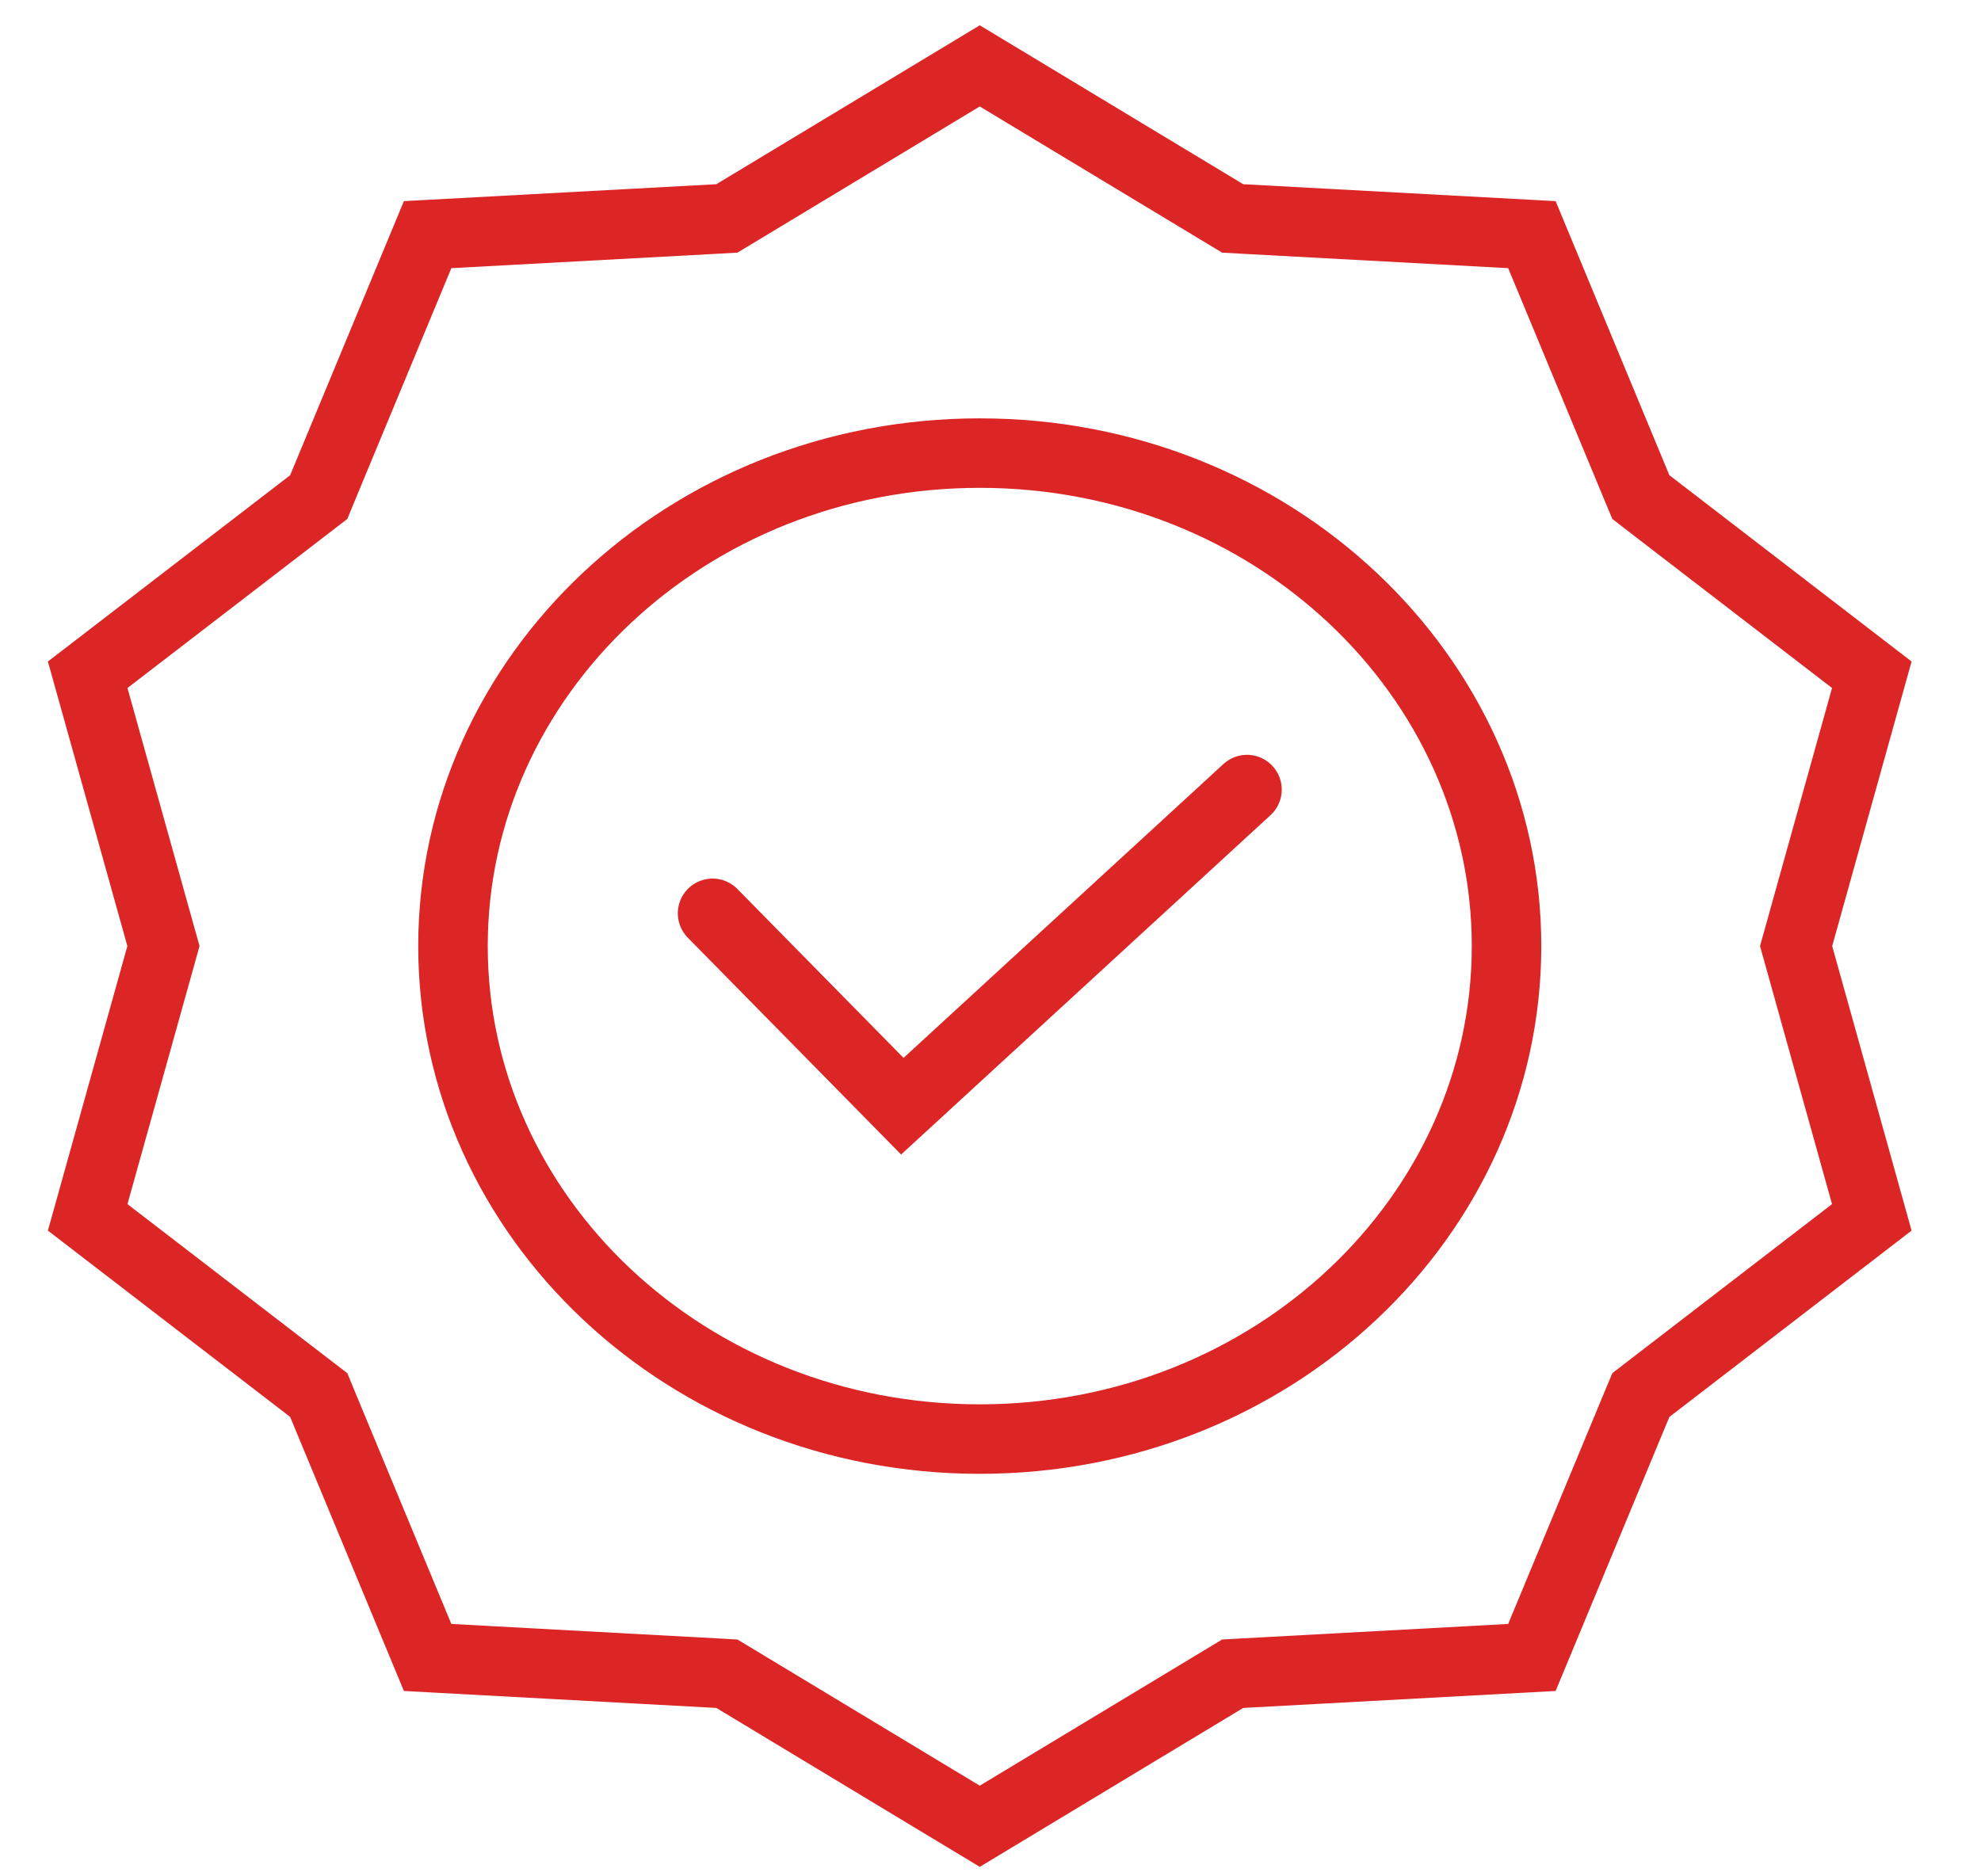 <svg width="57" height="54" viewBox="0 0 57 54" fill="none" xmlns="http://www.w3.org/2000/svg">
<path d="M35.254 6.157L35.468 6.286L35.717 6.3L44.078 6.753L47.11 14.06L47.213 14.306L47.424 14.469L53.858 19.419L51.755 26.959L51.68 27.227L51.755 27.496L53.858 35.035L47.424 39.986L47.213 40.149L47.11 40.395L44.078 47.701L35.717 48.155L35.468 48.169L35.254 48.298L28.191 52.559L21.129 48.298L20.915 48.169L20.667 48.155L12.304 47.701L9.272 40.395L9.171 40.149L8.959 39.986L2.523 35.035L4.628 27.496L4.703 27.227L4.628 26.959L2.523 19.419L8.959 14.469L9.171 14.306L9.272 14.06L12.304 6.753L20.667 6.3L20.915 6.286L21.129 6.157L28.191 1.896L35.254 6.157Z" stroke="#DC2525" stroke-width="2"/>
<path d="M28.191 13.04C36.621 13.04 43.348 19.45 43.348 27.228C43.348 35.006 36.621 41.416 28.191 41.416C19.761 41.416 13.034 35.006 13.034 27.228C13.034 19.45 19.761 13.04 28.191 13.04Z" stroke="#DC2525" stroke-width="2"/>
<path d="M20.503 26.285L25.963 31.836L35.88 22.724" stroke="#DC2525" stroke-width="2" stroke-linecap="round"/>
</svg>
